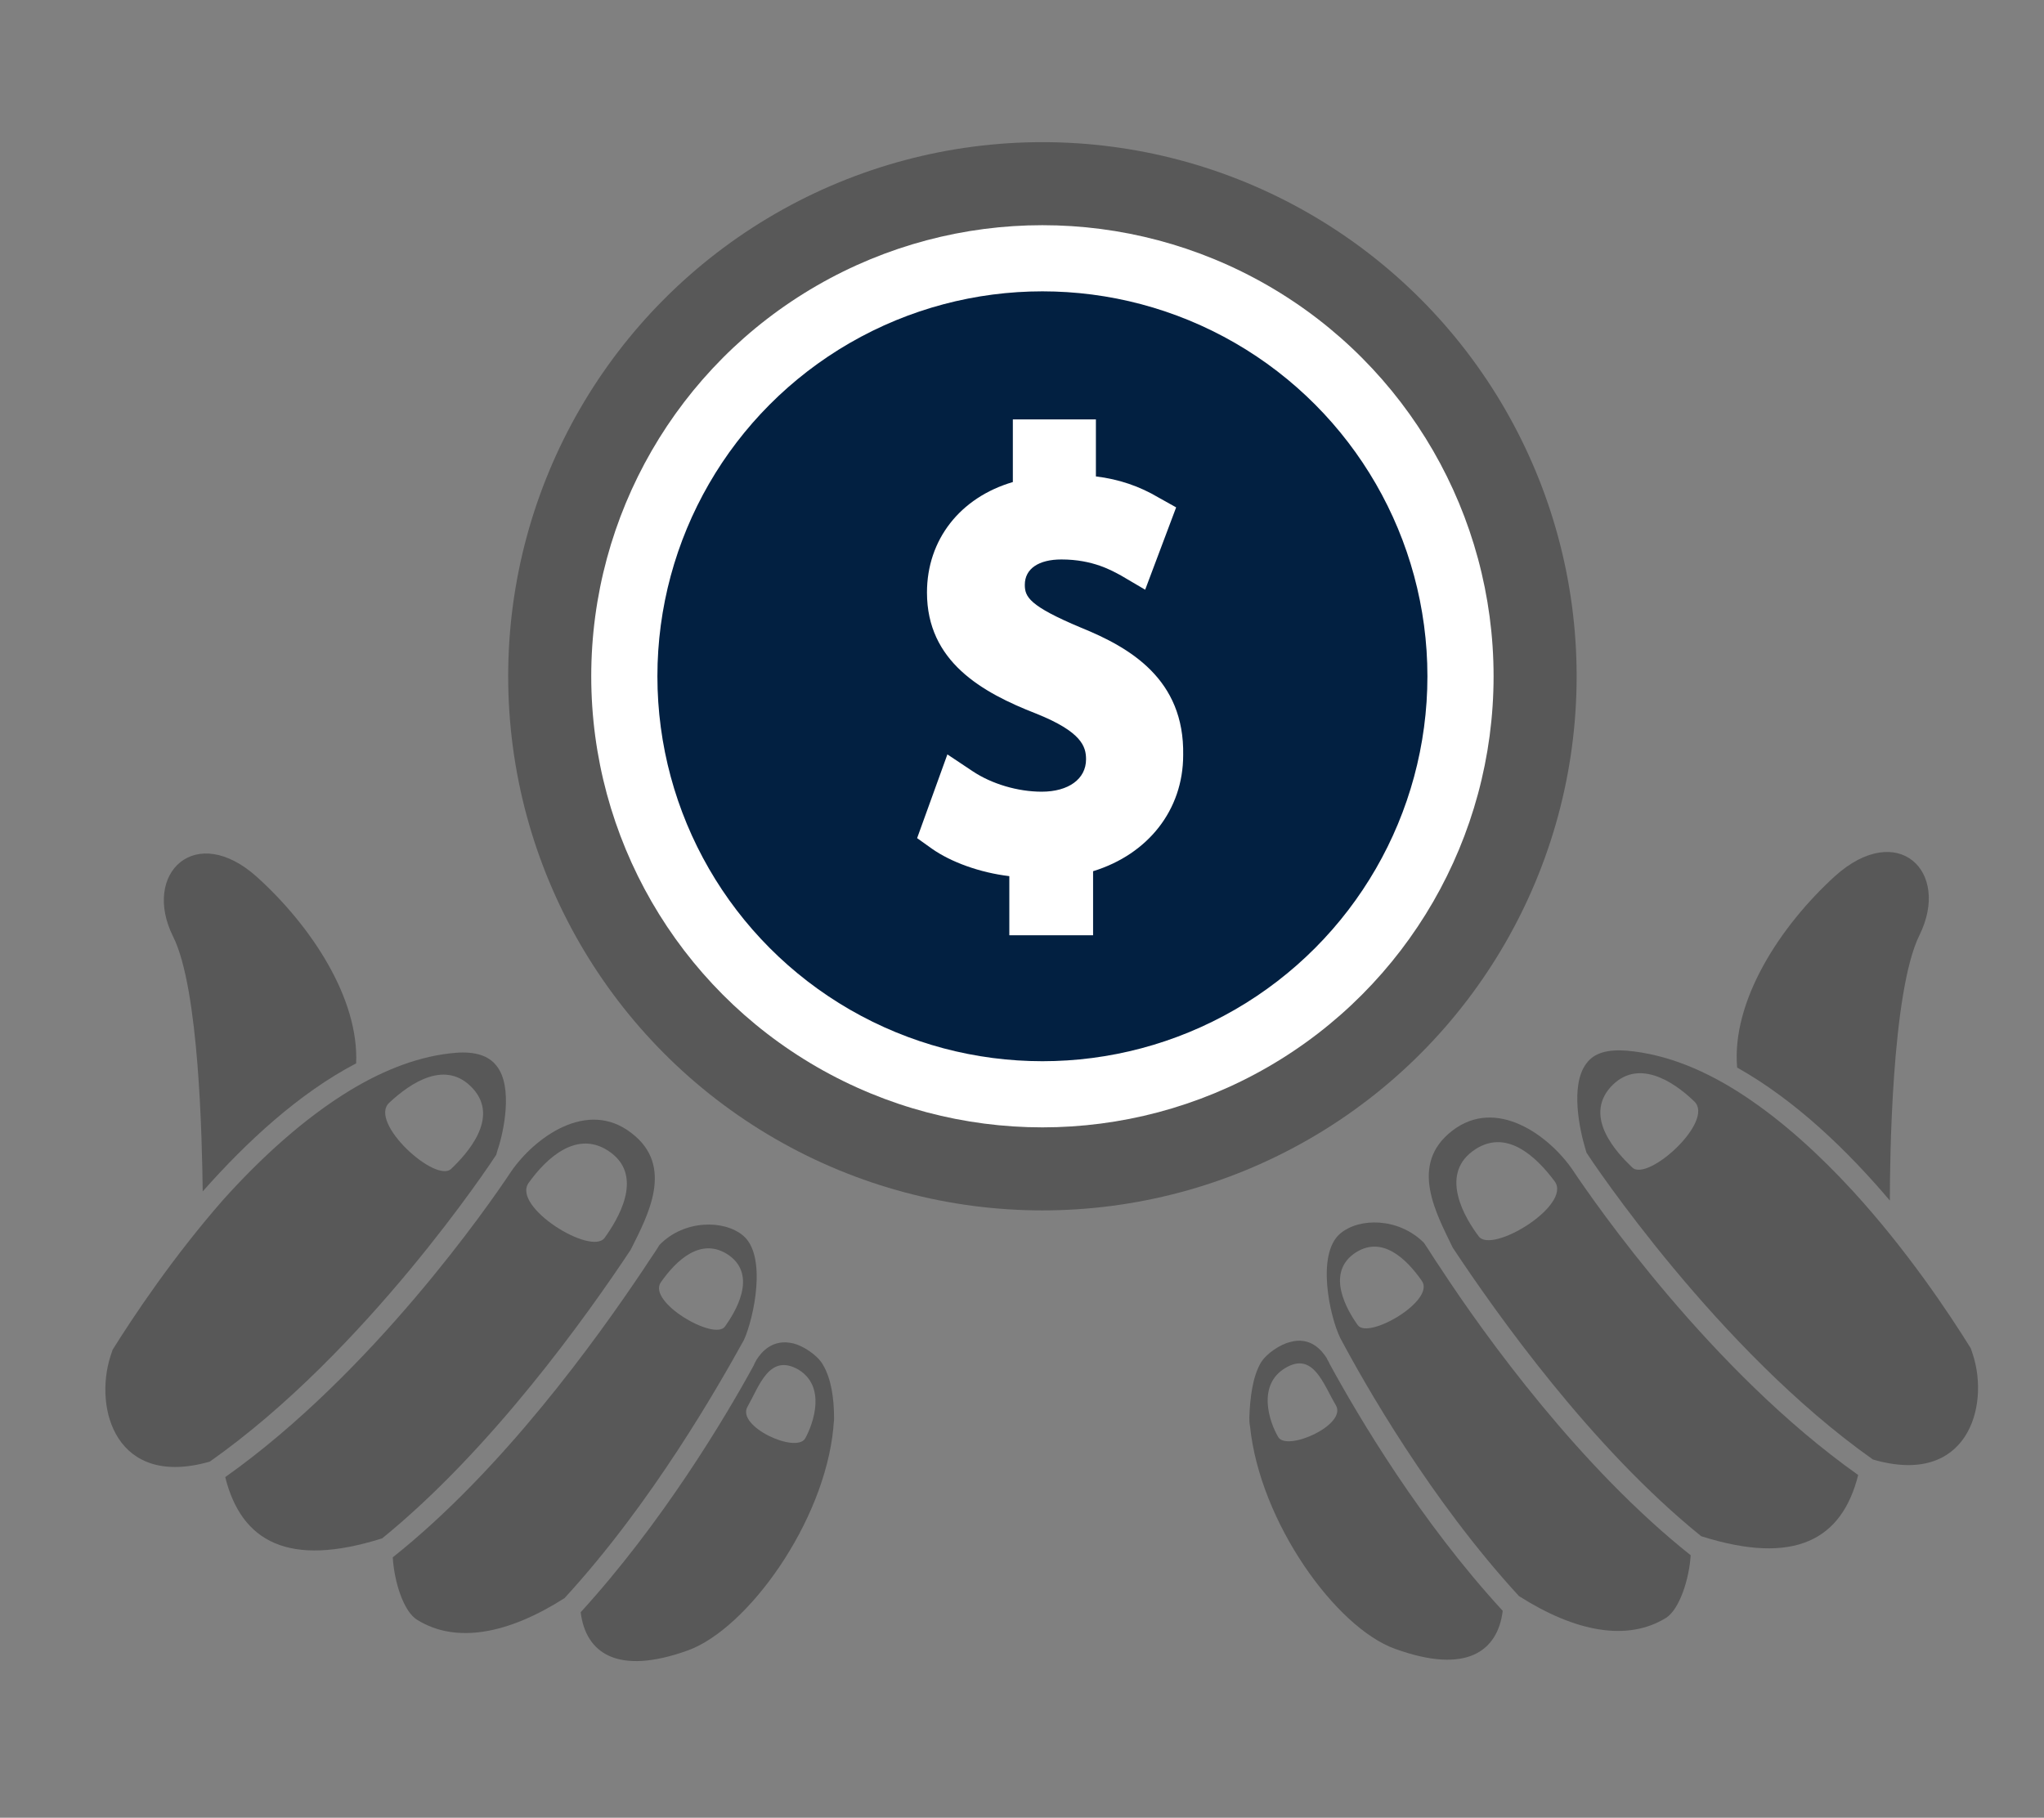 <?xml version="1.0" encoding="utf-8"?>
<!-- Generator: Adobe Illustrator 25.2.0, SVG Export Plug-In . SVG Version: 6.00 Build 0)  -->
<svg version="1.1" id="Layer_1" xmlns="http://www.w3.org/2000/svg" xmlns:xlink="http://www.w3.org/1999/xlink" x="0px" y="0px"
	 viewBox="0 0 290.4 258.3" style="enable-background:new 0 0 290.4 258.3;" xml:space="preserve">
<rect x="0" y="0" width="290.4" height="258.3" fill="#808080" stroke="none"/>
<style type="text/css">
	.st0{fill:#585858;}
	.st1{fill:#E84C43;}
	.st2{fill:#5B5B5B;}
	.st3{fill:#D3362D;}
	.st4{fill:#E24434;}
	.st5{fill:#CC0000;}
	.st6{fill:#FFFFFF;}
	.st7{fill:#022041;}
	.st8{fill:#FBEEF2;}
	.st9{fill:#F884AA;}
</style>
<g>
	<g>
		<path class="st0" d="M268.5,170.6c0-5.1,0.2-29.6,4.2-37.7c4.5-9.1-3.1-16.4-12-8.4c-7.9,7.2-14.7,17.8-13.9,27.2
			C255,156.3,262.4,163.4,268.5,170.6z"/>
		<path class="st0" d="M204.6,180.1L204.6,180.1C204.6,180.1,204.6,180.1,204.6,180.1c-0.9-1.3-1.6-2.5-2.3-3.5
			c-3.6-3.6-9.2-3.6-11.9-1.3c-3.4,2.9-1.5,11.7,0,14.8c3.5,6.6,12.9,23.1,25.4,36.7c8,5.1,15.4,6.5,20.9,3.1
			c1.9-1.2,3.3-5.5,3.5-8.9C224.6,208.6,211.2,190.2,204.6,180.1z M192.9,188.3c-1.5-2.1-4.5-7.2-0.6-10.1c4-2.9,7.6,0.8,9.7,3.8
			C204,184.8,194.4,190.4,192.9,188.3z"/>
		<path class="st0" d="M223.4,166.2c-3.3-4.8-10.8-10.4-17.1-5.5c-6.2,4.8-2.2,11.8,0.1,16.6c6.3,9.5,19.7,28.4,35.3,41
			c13.3,4.2,20,0.5,22.3-8.7C243.1,194.8,226.6,171,223.4,166.2z M210.1,175.7c-1.9-2.5-5.6-8.6-0.9-12.1c4.7-3.5,9.1,0.8,11.7,4.3
			C223.3,171.3,212,178.2,210.1,175.7z"/>
		<path class="st0" d="M188.9,193.8L188.9,193.8c-0.1-0.3-0.3-0.5-0.4-0.8c-0.7-1.1-2.3-3.1-5.2-2.3c-1.3,0.3-3.4,1.6-4.2,3
			c-1.1,1.9-1.5,4.8-1.6,7.7c0,0.4,0,0.8,0.1,1.3c1.4,13.6,12.2,28.6,20.6,31.6c10.2,3.7,14.6,0.3,15.3-5.4
			C201.9,216.3,193.1,201.5,188.9,193.8L188.9,193.8z M181.6,204.2c-1.3-2.2-3-7.4,1-9.8c4-2.4,5.4,2.3,7.2,5.3
			C191.4,202.5,182.8,206.3,181.6,204.2z"/>
		<path class="st0" d="M280.3,192.5c-0.1-0.3-0.2-0.6-0.3-0.9c-3.1-5-9.1-14-16.8-22.4c-4.6-5-9.8-9.8-15.4-13.5
			c-5.3-3.5-10.9-5.9-16.7-6.4c-2.7-0.2-4.6,0.3-5.7,1.8c-2.4,3.1-0.9,9.7-0.2,12l0.2,0.7c0.7,1.1,18.6,28,40.7,43.6
			C279.5,211.3,282.7,199.9,280.3,192.5z M231.9,165.9c-2.2-2.1-6.9-7.1-3.1-11.4c3.8-4.2,8.9-0.9,11.9,2
			C243.7,159.3,234.1,168,231.9,165.9z"/>
	</g>
	<g>
		<path class="st0" d="M28.8,169.3c6.2-7,13.6-13.9,21.8-18.2c0.4-9.2-6.3-19.4-14-26.4c-8.8-8-16.5-0.6-12,8.4
			C28.3,140.5,28.7,162,28.8,169.3z"/>
		<path class="st0" d="M105.6,175.6c-2.7-2.3-8.4-2.3-11.9,1.3c-0.6,1-1.4,2.1-2.3,3.5c0,0,0,0,0,0l0,0c-6.7,10-20,28.5-35.6,40.9
			c0.2,3.4,1.5,7.7,3.5,8.9c5.5,3.4,12.9,2,20.9-3.1c12.5-13.6,21.9-30.2,25.5-36.7C107.1,187.3,109,178.5,105.6,175.6z M103,188.5
			c-1.5,2.1-11.1-3.5-9.1-6.3c2.1-3,5.7-6.6,9.7-3.8C107.6,181.3,104.5,186.4,103,188.5z"/>
		<path class="st0" d="M89.6,177.6c2.4-4.8,6.3-11.9,0.1-16.6c-6.3-4.9-13.8,0.7-17.1,5.5c-3.1,4.7-19.7,28.6-40.6,43.4
			c2.3,9.2,9,12.9,22.3,8.7C69.8,206,83.3,187.1,89.6,177.6z M75.1,168.1c2.5-3.5,7-7.8,11.7-4.3c4.7,3.5,0.9,9.6-0.9,12.1
			C84,178.5,72.7,171.5,75.1,168.1z"/>
		<path class="st0" d="M116.9,193.9c-0.8-1.4-2.9-2.7-4.2-3c-2.9-0.7-4.5,1.2-5.2,2.3c-0.1,0.2-0.3,0.5-0.4,0.8l0,0l0,0
			c-4.2,7.7-13.1,22.5-24.6,35.1c0.7,5.7,5.1,9.1,15.3,5.4c8.4-3.1,19.3-18.1,20.6-31.6c0-0.4,0.1-0.9,0.1-1.3
			C118.5,198.7,118.1,195.9,116.9,193.9z M114.4,204.4c-1.3,2.2-9.8-1.7-8.2-4.5c1.7-3,3.1-7.6,7.2-5.3
			C117.4,197,115.6,202.2,114.4,204.4z"/>
		<path class="st0" d="M70.5,164.1l0.2-0.7c0.8-2.3,2.3-9-0.2-12c-1.1-1.4-3-2-5.7-1.8c-5.1,0.4-10.2,2.4-15,5.3
			c-6.6,4-12.8,9.7-18.1,15.6C24.6,178.6,19,187,16,191.8c-0.1,0.3-0.2,0.6-0.3,0.9c-2.4,7.5,0.8,18.8,14.1,15
			C52,192.1,69.8,165.2,70.5,164.1z M55.3,156.7c3.1-2.9,8.1-6.2,11.9-2c3.8,4.2-0.9,9.3-3.1,11.4C61.9,168.2,52.3,159.5,55.3,156.7
			z"/>
	</g>
</g>
<g>
	<circle class="st0" cx="148.1" cy="96.1" r="75.9"/>
	<circle class="st6" cx="148.1" cy="96.1" r="64.1"/>
	<circle class="st7" cx="148.1" cy="96.1" r="54.7"/>
	<path class="st6" d="M153.6,89.2c-7.4-3.1-8-4.4-8-6.1c0-2.3,2-3.6,5.2-3.6c4.5,0,7.2,1.6,8.5,2.3l3.4,2l4.4-11.7l-2.5-1.4
		c-2.7-1.6-5.6-2.6-8.9-3v-8.1h-11.8v8.9c-7.5,2.2-12.2,8.2-12.2,15.7c0,9.8,7.8,14.2,15.5,17.2c6.5,2.6,7.1,4.7,7.1,6.5
		c0,2.8-2.5,4.6-6.3,4.6c-3.4,0-7.1-1.1-9.8-2.9l-3.6-2.4l-4.3,11.9l2.1,1.5c2.7,1.9,6.8,3.4,11,3.9v8.4h11.9v-9.1
		c7.8-2.4,12.8-8.7,12.8-16.5C168.3,96.5,160.5,92,153.6,89.2z"/>
</g>
</svg>
